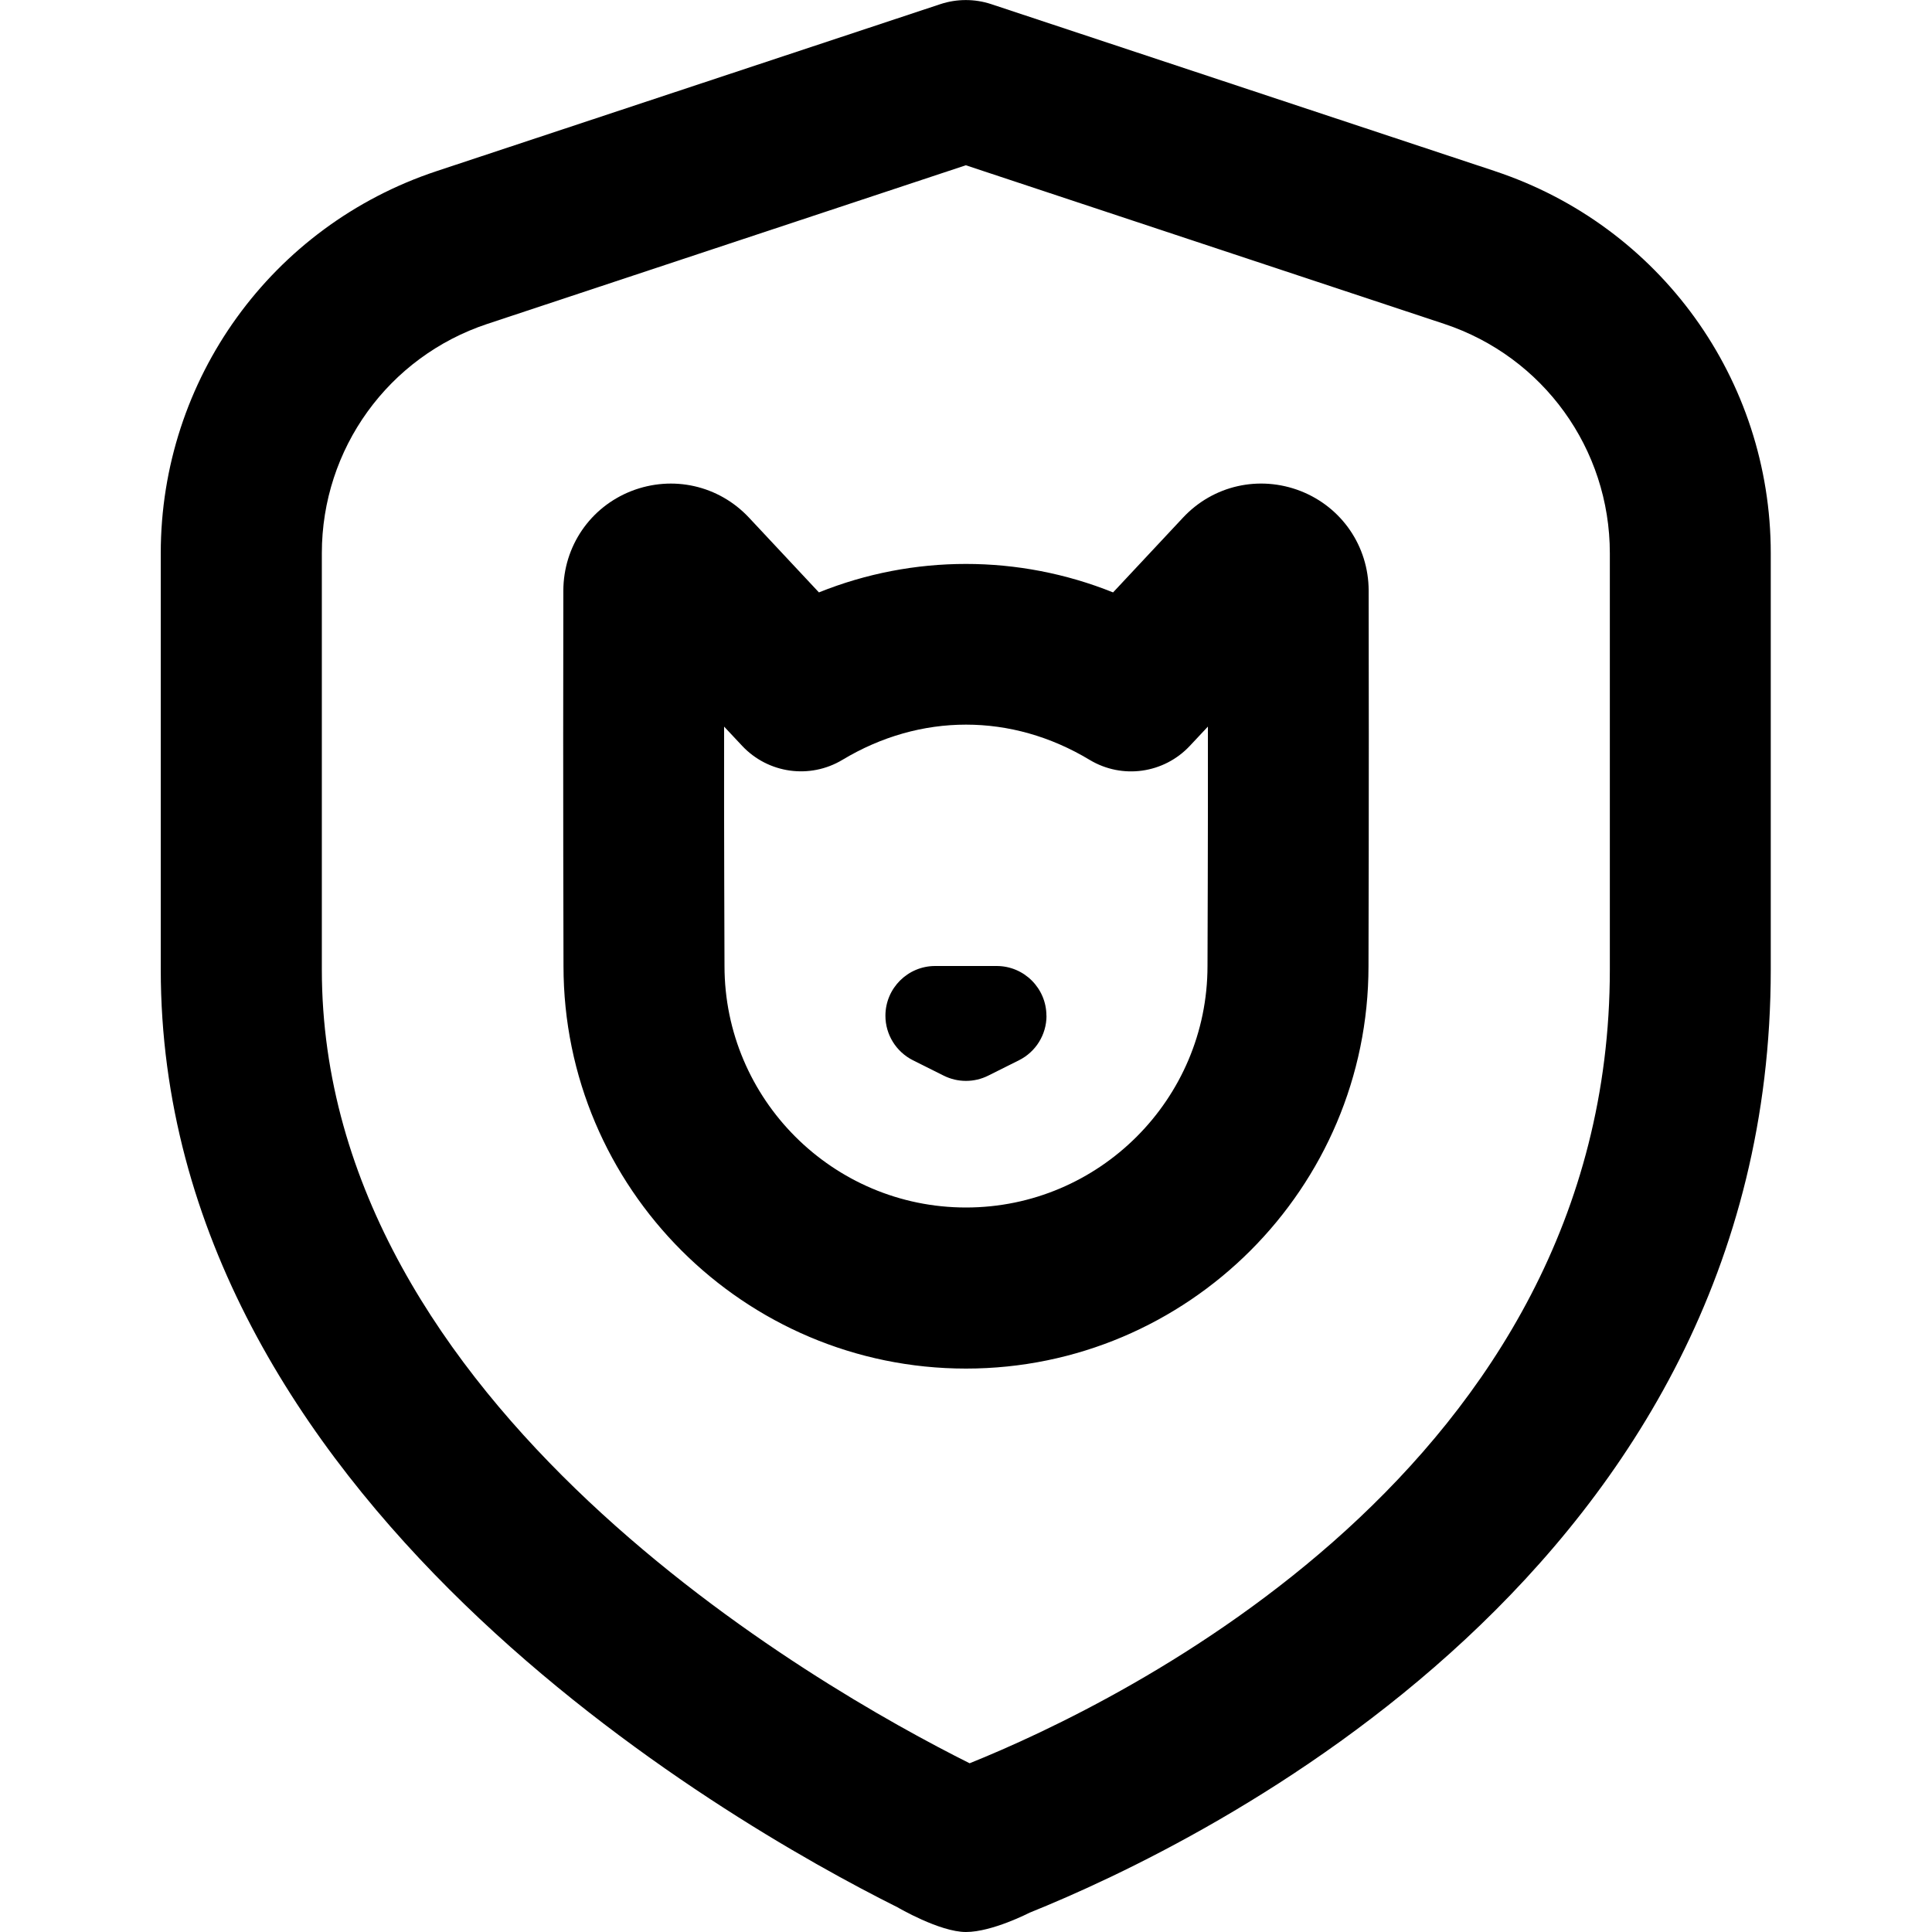 <?xml version="1.0" encoding="UTF-8"?>
<svg xmlns="http://www.w3.org/2000/svg" id="Layer_1" data-name="Layer 1" viewBox="0 0 24 24">
  <path d="m17.002,7.335c-.002-.549-.333-1.034-.845-1.235-.513-.2-1.086-.072-1.462.331l-.868.928c-1.172-.471-2.482-.472-3.654,0l-.868-.928c-.376-.402-.948-.531-1.462-.331-.512.201-.843.686-.845,1.237-.005,2.579.002,4.664.002,4.664,0,2.757,2.243,5,5,5s5-2.243,5-5c0,0,.007-2.089.002-4.665Zm-2.002,4.665c0,1.654-1.346,3-3,3s-3-1.346-3-3c0-.024-.007-1.707-.005-2.974l.224.239c.323.344.841.417,1.246.174.969-.583,2.102-.583,3.07,0,.405.244.923.171,1.246-.174l.224-.239c.002,1.267-.005,2.95-.005,2.974Zm-2,.618c0,.234-.132.448-.342.553l-.382.191c-.174.087-.379.087-.553,0l-.382-.191c-.209-.105-.342-.319-.342-.553,0-.341.277-.618.618-.618h.764c.341,0,.618.277.618.618Zm5.571-10.492L12.312.051c-.203-.067-.426-.067-.629,0l-6.26,2.075c-2.049.68-3.426,2.587-3.426,4.746v5.171c0,6.564,7.005,10.577,9.152,11.65,0,0,.523.307.85.307s.791-.24.791-.24c2.16-.869,9.207-4.283,9.207-11.717v-5.171c0-2.159-1.377-4.066-3.427-4.746Zm1.427,9.917c0,6.18-6.088,9.11-7.953,9.861-1.889-.944-8.047-4.445-8.047-9.861v-5.171c0-1.296.826-2.44,2.055-2.848l5.945-1.971,5.944,1.971c1.229.408,2.056,1.552,2.056,2.848v5.171Z"/>
</svg>
